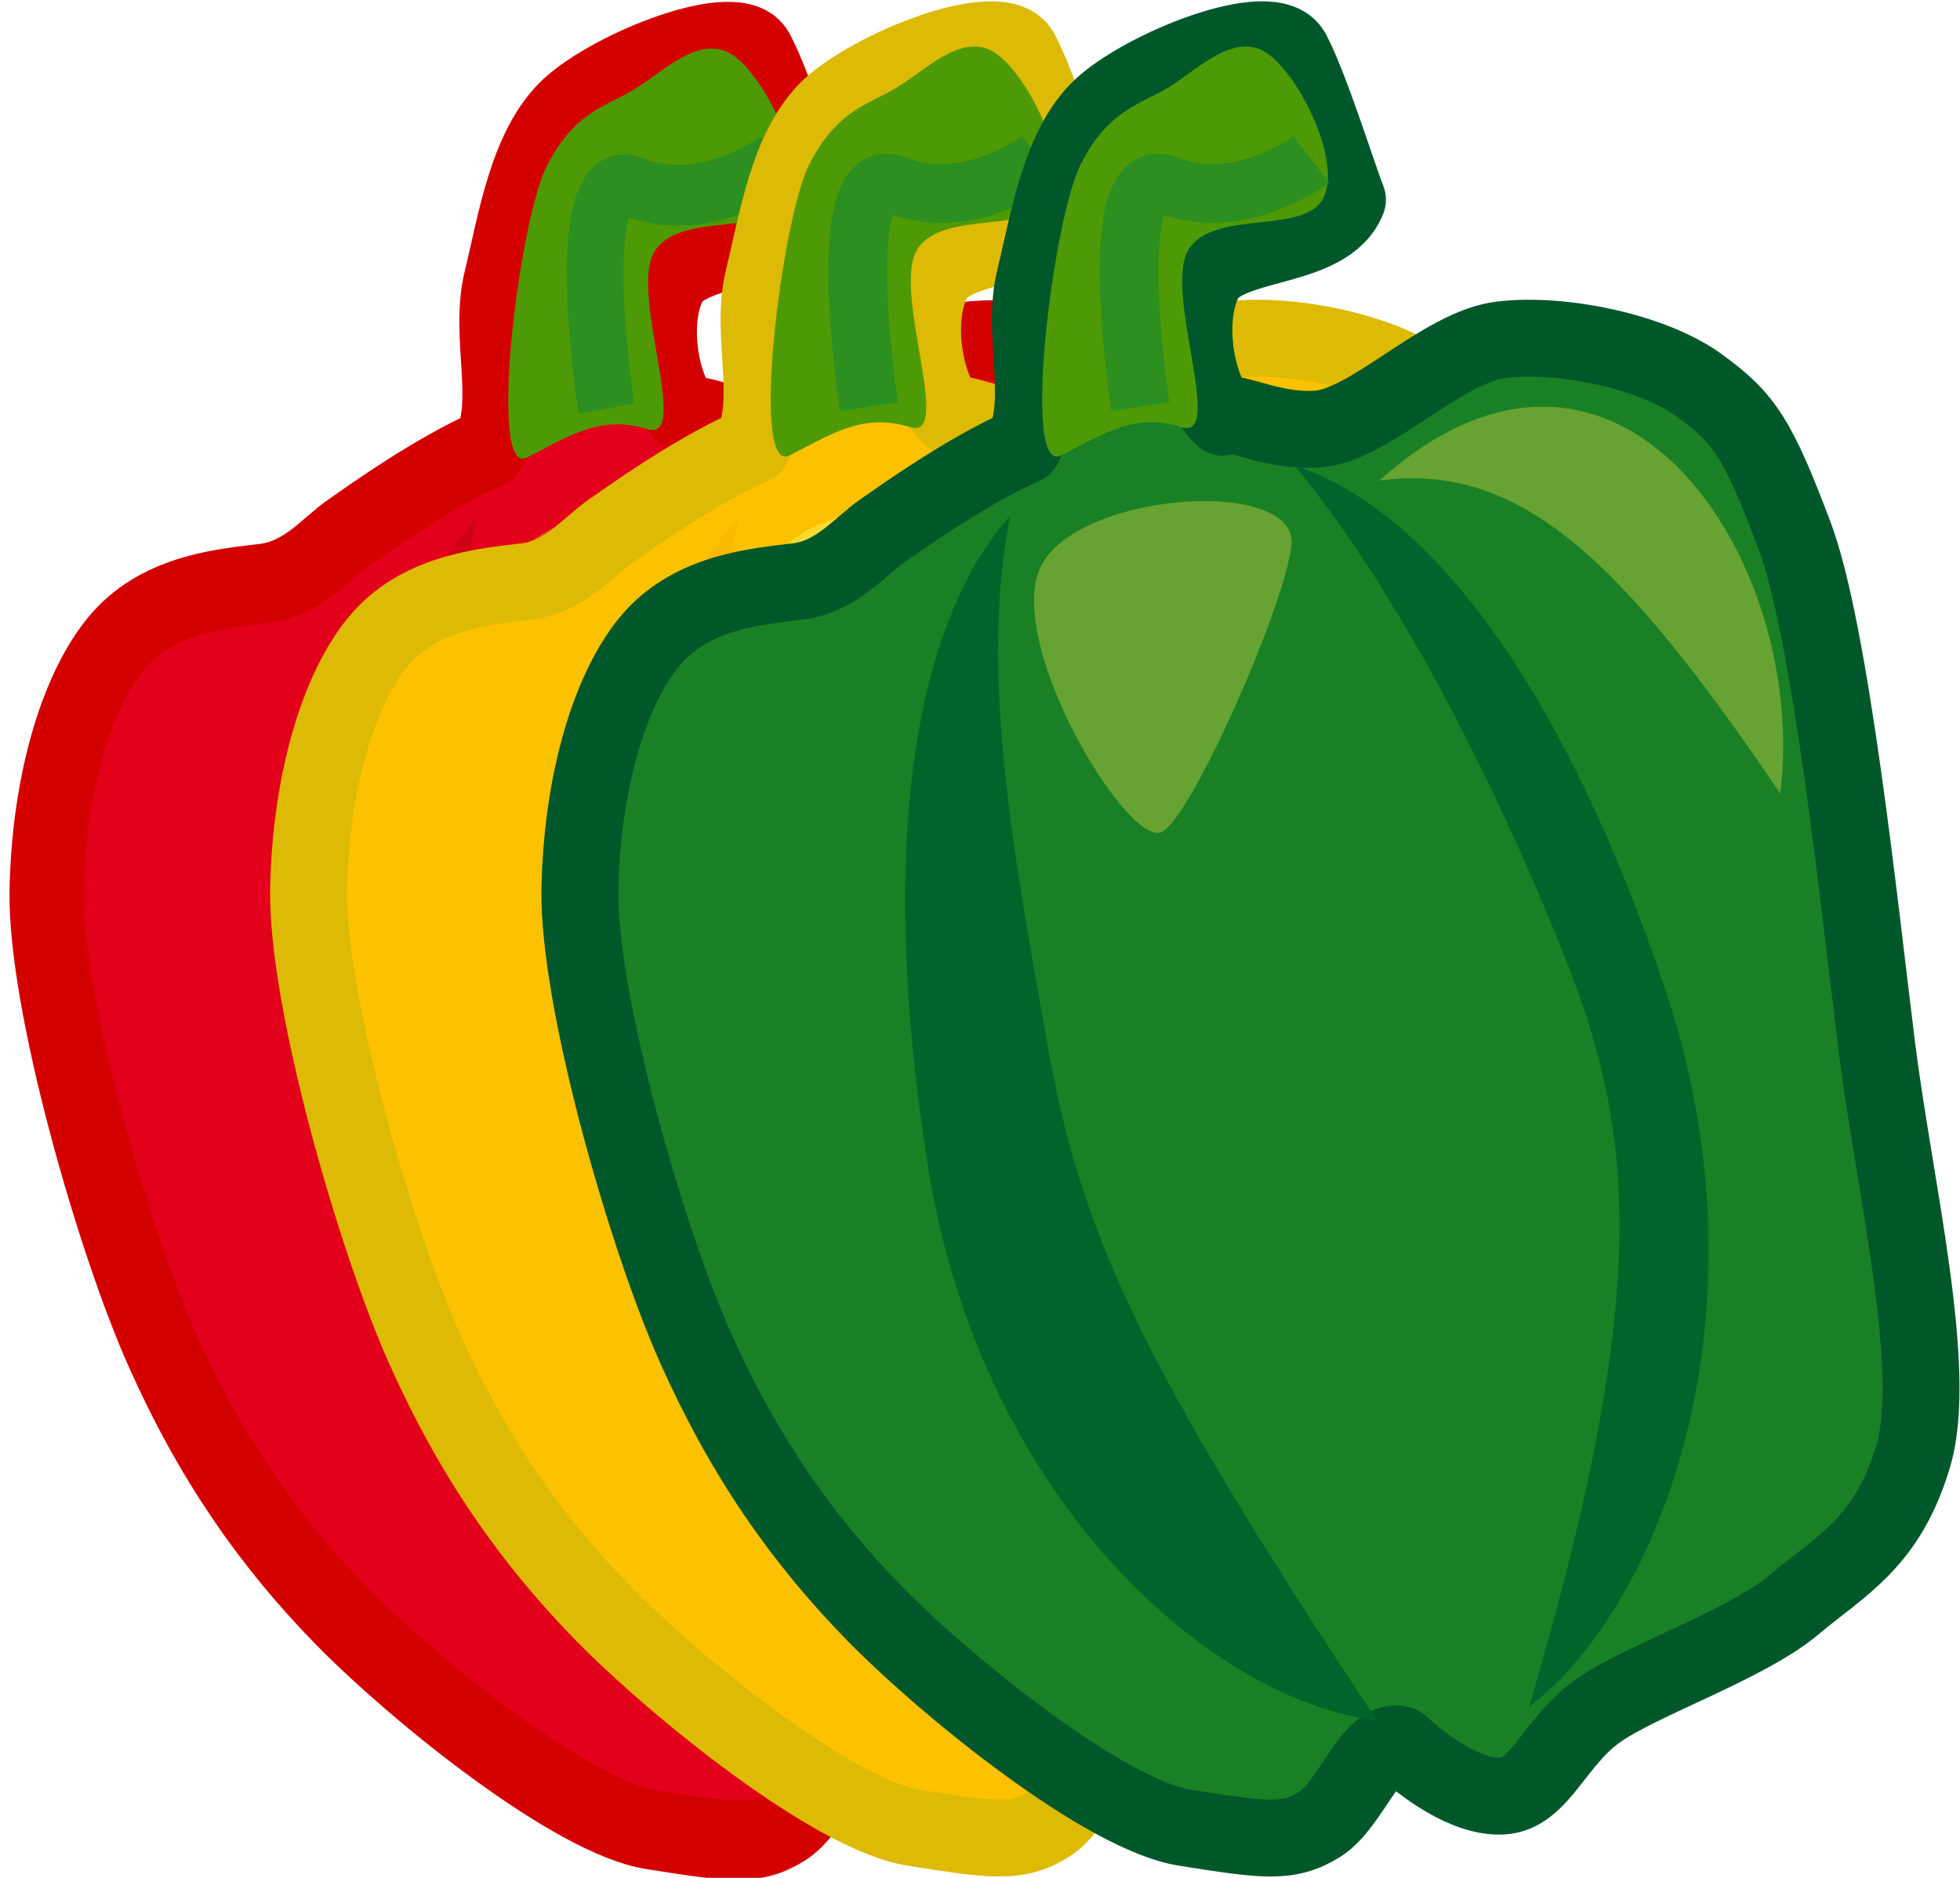 <?xml version="1.0" encoding="UTF-8" standalone="no"?>
<!-- Created with Inkscape (http://www.inkscape.org/) -->

<svg
   width="22.936mm"
   height="21.97mm"
   viewBox="0 0 22.936 21.97"
   version="1.1"
   id="svg1"
   xml:space="preserve"
   inkscape:version="1.4.2 (ebf0e940d0, 2025-05-08)"
   sodipodi:docname="logo.svg"
   xmlns:inkscape="http://www.inkscape.org/namespaces/inkscape"
   xmlns:sodipodi="http://sodipodi.sourceforge.net/DTD/sodipodi-0.dtd"
   xmlns="http://www.w3.org/2000/svg"
   xmlns:svg="http://www.w3.org/2000/svg"><sodipodi:namedview
     id="namedview1"
     pagecolor="#ffffff"
     bordercolor="#000000"
     borderopacity="0.25"
     inkscape:showpageshadow="2"
     inkscape:pageopacity="0.0"
     inkscape:pagecheckerboard="0"
     inkscape:deskcolor="#d1d1d1"
     inkscape:document-units="mm"
     inkscape:zoom="3.0360269"
     inkscape:cx="72.298436"
     inkscape:cy="91.237662"
     inkscape:window-width="1920"
     inkscape:window-height="1011"
     inkscape:window-x="0"
     inkscape:window-y="0"
     inkscape:window-maximized="1"
     inkscape:current-layer="layer1" /><defs
     id="defs1" /><g
     inkscape:label="Layer 1"
     inkscape:groupmode="layer"
     id="layer1"><g
       id="g16"
       transform="translate(-96.714,-137.515)"><g
         id="g6603"
         transform="matrix(-0.199,0.077,0.072,0.213,162.008,21.42)"><path
           id="path6605"
           sodipodi:nodetypes="cczczzzzzzzzzczzzzzzzzczzz"
           style="fill:#e3001b;fill-rule:evenodd;stroke:#d40000;stroke-width:4.107;stroke-linejoin:round"
           d="m 426.1,393.97 c -0.35,2.07 -0.22,6.98 -0.29,8.22 1.99,2.13 6.99,-0.35 8.81,1.18 1.82,1.53 2.47,5.43 1.47,7.05 -0.41,-0.44 -2.13,1.61 -4.7,2.35 -2.85,0.81 -7.91,-1.68 -11.16,-0.88 -3.25,0.79 -7.58,3.39 -9.4,5.87 -1.81,2.48 -2.14,3.67 -2.35,9.1 -0.2,5.43 3.17,19.39 4.7,26.43 1.53,7.05 2.43,16.82 5.29,20.56 2.86,3.73 5.64,3.94 8.81,4.99 3.17,1.05 9.27,0.8 12.04,1.47 2.77,0.66 4.48,2.95 6.46,2.35 1.98,-0.6 3.67,-3.11 4.4,-4.41 1.29,-0.97 3.62,1.99 5.58,2.35 1.97,0.37 3.16,-0.26 7.05,-2.35 3.9,-2.08 9.82,-11.13 12.34,-16.15 2.51,-5.02 4.09,-10.24 4.69,-16.44 0.61,-6.21 -0.01,-19.04 -2.05,-24.38 -2.05,-5.33 -5.25,-9.38 -8.22,-10.86 -2.98,-1.48 -6.41,-0.5 -8.52,0 -2.11,0.49 -3.86,-0.56 -5.29,-0.88 -1.16,-0.27 -5.38,-1.33 -8.81,-1.47 -2.03,-1.98 -1.81,-5.45 -3.52,-7.93 -1.71,-2.48 -3.6,-5.93 -6.46,-7.05 -2.86,-1.12 -10.5,-1.26 -10.87,0.88 z" /><path
           id="path6607"
           sodipodi:nodetypes="csczc"
           style="fill:#d00018"
           d="m 433.23,414.1 c -6.43,4.84 -10.07,16.15 -10.07,32.29 0,17.91 11.17,30.09 19.68,32.44 -14.33,-18.74 -15.63,-26.57 -14.97,-36.69 0.66,-10.12 2.32,-20.29 5.36,-28.04 z" /><path
           id="path6609"
           sodipodi:nodetypes="csczc"
           style="fill:#d00018"
           d="m 448.88,411.21 c 7.18,3.62 12.79,14.09 15.68,29.97 3.2,17.63 -5.63,31.6 -13.58,35.44 6.06,-21.88 6.82,-29.23 5.24,-39.07 -1.57,-9.79 -2.97,-19.26 -7.34,-26.34 z" /><path
           id="path6611"
           sodipodi:nodetypes="ccc"
           style="fill:#ea3d25"
           d="m 413.75,439.17 c -5.63,-10.87 -0.73,-28.61 15.33,-22.74 -7.56,1.72 -11.17,8.24 -15.33,22.74 z" /><path
           id="path6613"
           sodipodi:nodetypes="czzz"
           style="fill:#ea3d25;fill-rule:evenodd"
           inkscape:transform-center-x="2.1201628"
           d="m 434.81,417.98 c -1.69,-3.21 9.89,-6.61 13.26,-3.83 3.37,2.79 0.65,15.04 -1.42,15.27 -1.54,0.18 -10.27,-8.45 -11.84,-11.44 z" /><path
           id="path6615"
           sodipodi:nodetypes="czzzzzzz"
           style="fill:#4e9a06;fill-rule:evenodd"
           d="m 427.57,393.38 c -1.37,1.43 -2.2,6.67 -0.59,8.23 1.62,1.56 5.85,-1.47 7.93,0 2.09,1.47 1.45,10.04 3.53,8.51 2.2,-1.62 4.33,-1.1 6.75,-0.88 2.42,0.22 -3.76,-11.69 -6.17,-13.8 -2.4,-2.11 -4.12,-1.76 -5.87,-2.06 -1.74,-0.29 -4.2,-1.42 -5.58,0 z" /><path
           id="path6617"
           sodipodi:nodetypes="czz"
           style="fill:none;stroke:#2d8f20;stroke-width:3.141"
           d="m 426.98,399.55 c 0,0 4.69,1.31 7.93,-1.47 2.93,-2.5 5.29,10.28 5.29,10.28" /></g><g
         id="g15"
         transform="translate(1.548,-27.448)"><path
           id="path1"
           sodipodi:nodetypes="cczczzzzzzzzzczzzzzzzzczzz"
           style="fill:#fcc200;fill-opacity:1;fill-rule:evenodd;stroke:#ddba05;stroke-width:0.9;stroke-linejoin:round;stroke-opacity:1"
           d="m 107.109,165.572 c 0.219,0.414 0.546,1.47 0.65,1.728 -0.243,0.607 -1.418,0.463 -1.67,0.929 -0.252,0.466 -0.101,1.347 0.215,1.615 0.05,-0.125 0.54,0.179 1.106,0.139 0.626,-0.047 1.455,-0.967 2.16,-1.046 0.704,-0.082 1.754,0.139 2.295,0.527 0.539,0.389 0.691,0.617 1.123,1.757 0.431,1.141 0.764,4.374 0.966,5.991 0.203,1.619 0.727,3.769 0.426,4.786 -0.301,1.015 -0.84,1.273 -1.396,1.741 -0.556,0.468 -1.789,0.884 -2.293,1.24 -0.504,0.354 -0.68,0.973 -1.118,0.998 -0.438,0.025 -0.955,-0.38 -1.194,-0.601 -0.327,-0.107 -0.578,0.702 -0.942,0.93 -0.366,0.23 -0.648,0.188 -1.574,0.042 -0.927,-0.143 -2.758,-1.615 -3.621,-2.49 -0.861,-0.876 -1.552,-1.866 -2.118,-3.14 -0.569,-1.276 -1.369,-4.056 -1.347,-5.35 0.025,-1.293 0.371,-2.402 0.856,-2.946 0.487,-0.545 1.241,-0.6 1.697,-0.656 0.456,-0.058 0.729,-0.416 0.991,-0.595 0.212,-0.147 0.976,-0.697 1.649,-0.991 0.262,-0.578 -0.032,-1.3 0.13,-1.96 0.162,-0.66 0.29,-1.54 0.779,-1.999 0.489,-0.459 2.001,-1.076 2.229,-0.649 z" /><path
           id="path2"
           sodipodi:nodetypes="csczc"
           style="fill:#faba00;fill-opacity:1;stroke-width:0.219"
           d="m 107.138,170.408 c 1.629,0.536 3.169,2.665 4.331,6.102 1.289,3.815 -0.059,7.268 -1.585,8.424 1.506,-5.094 1.201,-6.862 0.341,-8.967 -0.86,-2.105 -1.923,-4.143 -3.087,-5.56 z" /><path
           id="path3"
           sodipodi:nodetypes="csczc"
           style="fill:#faba00;fill-opacity:1;stroke-width:0.219"
           d="m 103.812,170.997 c -1.17,1.324 -1.534,3.985 -0.966,7.59 0.632,4.001 3.397,6.297 5.257,6.503 -2.783,-4.194 -3.463,-5.701 -3.857,-7.918 -0.392,-2.206 -0.795,-4.331 -0.434,-6.175 z" /><path
           id="path4"
           sodipodi:nodetypes="ccc"
           style="fill:#fcda32;fill-opacity:1;stroke-width:0.219"
           d="m 112.823,174.248 c 0.339,-2.748 -1.914,-6.15 -4.691,-3.663 1.63,-0.216 2.819,0.895 4.691,3.663 z" /><path
           id="path5"
           sodipodi:nodetypes="czzz"
           style="fill:#fcda32;fill-opacity:1;fill-rule:evenodd;stroke-width:0.219"
           inkscape:transform-center-x="2.1201628"
           d="m 107.102,171.356 c 0.106,-0.814 -2.446,-0.647 -2.917,0.205 -0.471,0.854 0.953,3.253 1.382,3.143 0.32,-0.08 1.438,-2.59 1.535,-3.348 z" /><path
           id="path6"
           sodipodi:nodetypes="czzzzzzz"
           style="fill:#4e9a06;fill-rule:evenodd;stroke-width:0.219"
           d="m 106.773,165.559 c 0.376,0.199 0.918,1.251 0.71,1.707 -0.21,0.457 -1.271,0.137 -1.58,0.61 -0.311,0.474 0.434,2.25 -0.091,2.084 -0.555,-0.176 -0.942,0.099 -1.408,0.332 -0.466,0.233 -0.092,-2.779 0.236,-3.414 0.326,-0.634 0.694,-0.692 1.021,-0.891 0.326,-0.196 0.735,-0.626 1.112,-0.429 z" /><path
           id="path7"
           sodipodi:nodetypes="czz"
           style="fill:none;stroke:#2d8f20;stroke-width:0.688"
           d="m 107.335,166.828 c 0,0 -0.84,0.64 -1.686,0.297 -0.764,-0.307 -0.314,2.597 -0.314,2.597" /></g><g
         id="g14"
         transform="translate(3.136,-2.048)"><path
           id="path8"
           sodipodi:nodetypes="cczczzzzzzzzzczzzzzzzzczzz"
           style="fill:#1a8025;fill-opacity:1;fill-rule:evenodd;stroke:#00582a;stroke-width:0.9;stroke-linejoin:round;stroke-opacity:1"
           d="m 108.696,140.172 c 0.219,0.414 0.546,1.47 0.65,1.728 -0.243,0.607 -1.418,0.463 -1.67,0.929 -0.252,0.466 -0.101,1.347 0.215,1.615 0.05,-0.125 0.54,0.179 1.106,0.139 0.626,-0.047 1.455,-0.967 2.16,-1.046 0.704,-0.082 1.754,0.139 2.295,0.527 0.539,0.389 0.691,0.617 1.123,1.757 0.431,1.141 0.764,4.374 0.966,5.991 0.203,1.619 0.727,3.769 0.426,4.786 -0.301,1.015 -0.84,1.273 -1.396,1.741 -0.556,0.468 -1.789,0.884 -2.293,1.24 -0.504,0.354 -0.68,0.973 -1.118,0.998 -0.438,0.025 -0.955,-0.38 -1.194,-0.601 -0.327,-0.107 -0.578,0.702 -0.942,0.93 -0.366,0.23 -0.648,0.188 -1.574,0.042 -0.927,-0.143 -2.758,-1.615 -3.621,-2.49 -0.861,-0.876 -1.552,-1.866 -2.118,-3.14 -0.569,-1.276 -1.369,-4.056 -1.347,-5.35 0.025,-1.293 0.371,-2.402 0.856,-2.946 0.487,-0.545 1.241,-0.6 1.697,-0.656 0.456,-0.058 0.729,-0.416 0.991,-0.595 0.212,-0.147 0.976,-0.697 1.649,-0.991 0.262,-0.578 -0.032,-1.3 0.13,-1.96 0.162,-0.66 0.29,-1.54 0.779,-1.999 0.489,-0.459 2.001,-1.076 2.229,-0.649 z" /><path
           id="path9"
           sodipodi:nodetypes="csczc"
           style="fill:#00652b;fill-opacity:1;stroke-width:0.219"
           d="m 108.725,145.008 c 1.629,0.536 3.169,2.665 4.331,6.102 1.289,3.815 -0.059,7.268 -1.585,8.424 1.506,-5.094 1.201,-6.862 0.341,-8.967 -0.86,-2.105 -1.923,-4.143 -3.087,-5.56 z" /><path
           id="path10"
           sodipodi:nodetypes="csczc"
           style="fill:#00652b;fill-opacity:1;stroke-width:0.219"
           d="m 105.399,145.597 c -1.17,1.324 -1.534,3.985 -0.966,7.59 0.632,4.001 3.397,6.297 5.257,6.503 -2.783,-4.194 -3.463,-5.701 -3.857,-7.918 -0.392,-2.206 -0.795,-4.331 -0.434,-6.175 z" /><path
           id="path11"
           sodipodi:nodetypes="ccc"
           style="fill:#67a333;fill-opacity:1;stroke-width:0.219"
           d="m 114.411,148.848 c 0.339,-2.748 -1.914,-6.15 -4.691,-3.663 1.63,-0.216 2.819,0.895 4.691,3.663 z" /><path
           id="path12"
           sodipodi:nodetypes="czzz"
           style="fill:#67a333;fill-opacity:1;fill-rule:evenodd;stroke-width:0.219"
           inkscape:transform-center-x="2.1201628"
           d="m 108.69,145.956 c 0.106,-0.814 -2.446,-0.647 -2.917,0.205 -0.471,0.854 0.953,3.253 1.382,3.143 0.32,-0.08 1.438,-2.59 1.535,-3.348 z" /><path
           id="path13"
           sodipodi:nodetypes="czzzzzzz"
           style="fill:#4e9a06;fill-rule:evenodd;stroke-width:0.219"
           d="m 108.361,140.159 c 0.376,0.199 0.918,1.251 0.71,1.707 -0.21,0.457 -1.271,0.137 -1.58,0.61 -0.311,0.474 0.434,2.25 -0.091,2.084 -0.555,-0.176 -0.942,0.099 -1.408,0.332 -0.466,0.233 -0.092,-2.779 0.236,-3.414 0.326,-0.634 0.694,-0.692 1.021,-0.891 0.326,-0.196 0.735,-0.626 1.112,-0.429 z" /><path
           id="path14"
           sodipodi:nodetypes="czz"
           style="fill:none;stroke:#2d8f20;stroke-width:0.688"
           d="m 108.923,141.428 c 0,0 -0.84,0.64 -1.686,0.297 -0.764,-0.307 -0.314,2.597 -0.314,2.597" /></g></g></g></svg>
